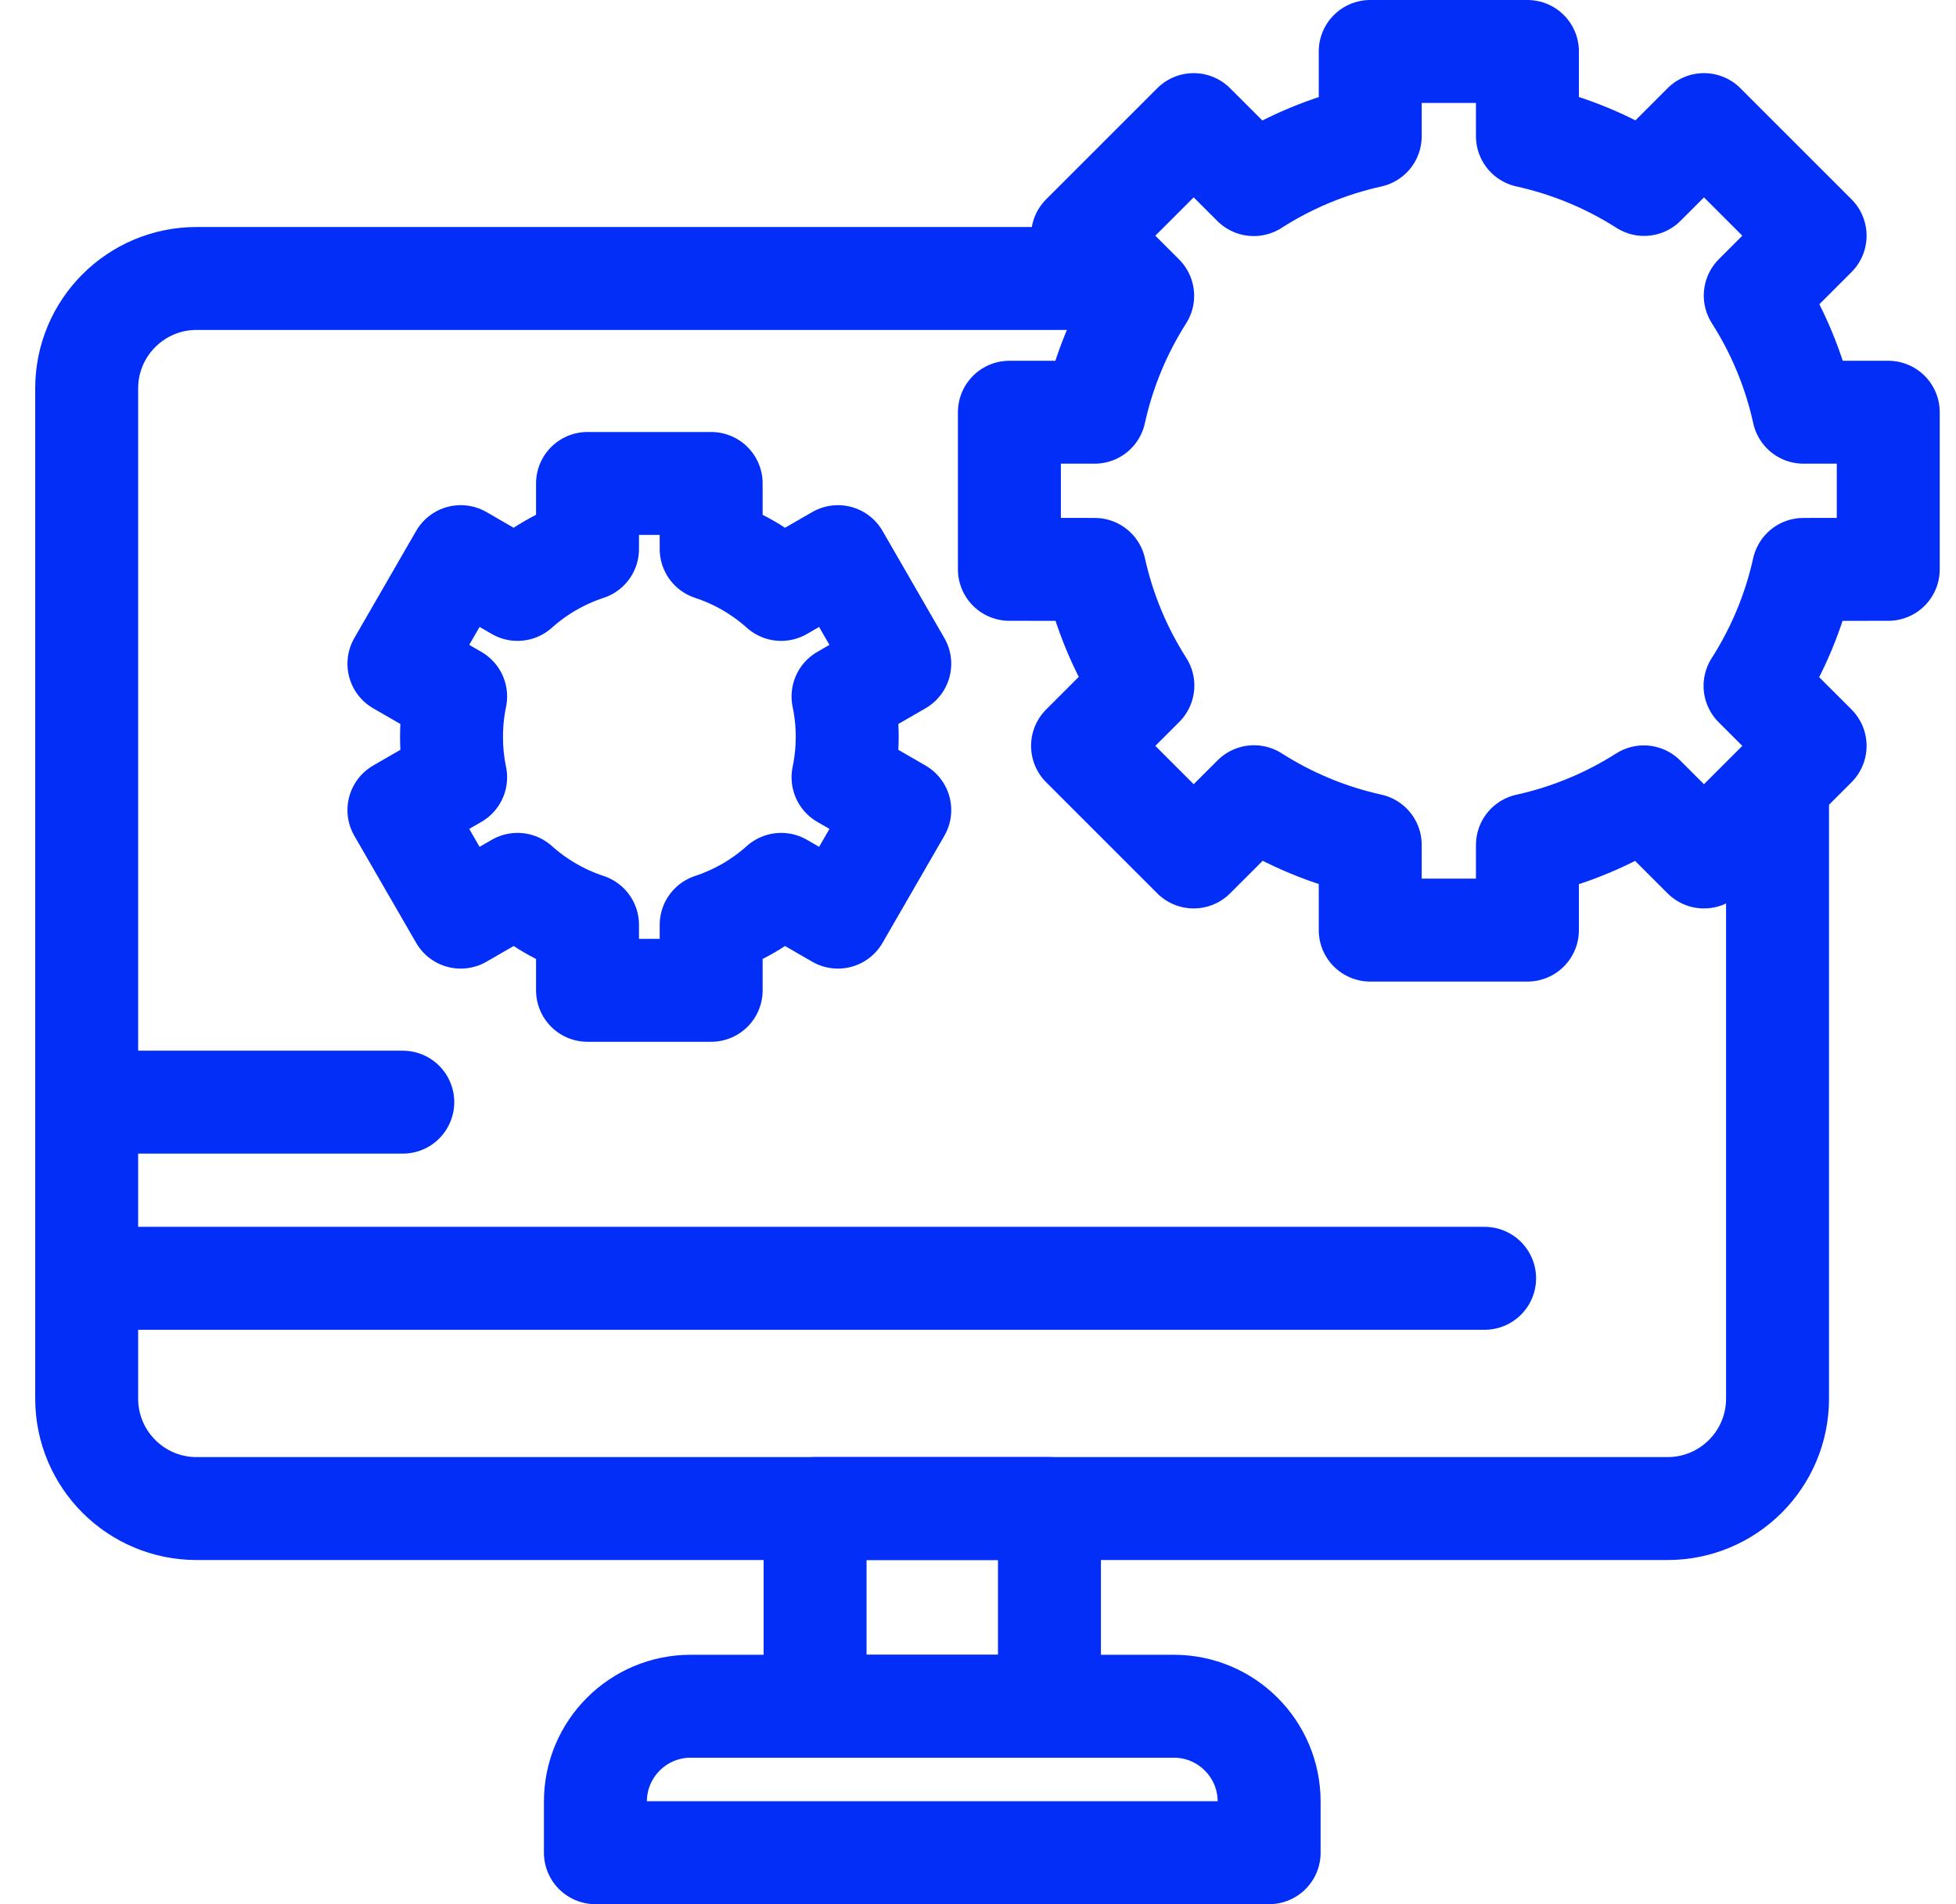 <?xml version="1.0" encoding="utf-8"?>
<svg xmlns="http://www.w3.org/2000/svg" fill="none" height="37" viewBox="0 0 38 37" width="38">
<path d="M11.567 36H24.656V35.007C24.656 33.984 23.827 33.154 22.804 33.154H13.419C12.396 33.154 11.567 33.984 11.567 35.007V36Z" stroke="#022EF8" stroke-linecap="round" stroke-linejoin="round" stroke-miterlimit="10" stroke-width="2"/>
<path d="M15.835 33.154H20.388V29.313H15.835V33.154Z" stroke="#022EF8" stroke-linecap="round" stroke-linejoin="round" stroke-miterlimit="10" stroke-width="2"/>
<path d="M34.533 15.441V27.176C34.533 28.357 33.576 29.313 32.396 29.313H3.82C2.64 29.313 1.684 28.357 1.684 27.176V7.547C1.684 6.367 2.64 5.411 3.82 5.411H21.318" stroke="#022EF8" stroke-linecap="round" stroke-linejoin="round" stroke-miterlimit="10" stroke-width="2"/>
<path d="M28.842 24.839H1.684" stroke="#022EF8" stroke-linecap="round" stroke-linejoin="round" stroke-miterlimit="10" stroke-width="2"/>
<path d="M2.039 21.416H7.825" stroke="#022EF8" stroke-linecap="round" stroke-linejoin="round" stroke-miterlimit="10" stroke-width="2"/>
<path d="M36.684 11.063V8.01H35.038C34.858 7.192 34.537 6.427 34.1 5.743L35.263 4.58L33.104 2.421L31.941 3.584C31.256 3.147 30.491 2.826 29.674 2.646V1L26.62 1V2.647C25.803 2.828 25.04 3.15 24.357 3.587L23.19 2.421L21.031 4.58L22.199 5.748C21.765 6.431 21.444 7.194 21.265 8.01H19.61L19.61 11.063L21.267 11.064C21.447 11.878 21.768 12.64 22.203 13.321L21.031 14.493L23.19 16.652L24.362 15.481C25.044 15.916 25.806 16.237 26.62 16.417V18.073H29.674V16.419C30.489 16.239 31.252 15.919 31.935 15.484L33.104 16.652L35.263 14.493L34.096 13.327C34.533 12.644 34.855 11.88 35.036 11.064L36.684 11.063Z" stroke="#022EF8" stroke-linecap="round" stroke-linejoin="round" stroke-miterlimit="10" stroke-width="2"/>
<path d="M16.459 14.319C16.459 14.049 16.431 13.787 16.378 13.533L17.48 12.897L16.279 10.816L15.176 11.453C14.786 11.104 14.325 10.834 13.816 10.667V9.394H11.414V10.667C10.905 10.834 10.444 11.104 10.054 11.453L8.951 10.816L7.75 12.897L8.852 13.533C8.799 13.787 8.772 14.049 8.772 14.319C8.772 14.588 8.799 14.851 8.852 15.104L7.75 15.741L8.951 17.821L10.054 17.184C10.444 17.533 10.905 17.803 11.414 17.971V19.243H13.816V17.971C14.325 17.803 14.786 17.533 15.176 17.184L16.279 17.821L17.48 15.741L16.378 15.104C16.431 14.851 16.459 14.588 16.459 14.319Z" stroke="#022EF8" stroke-linecap="round" stroke-linejoin="round" stroke-miterlimit="10" stroke-width="2"/>
</svg>